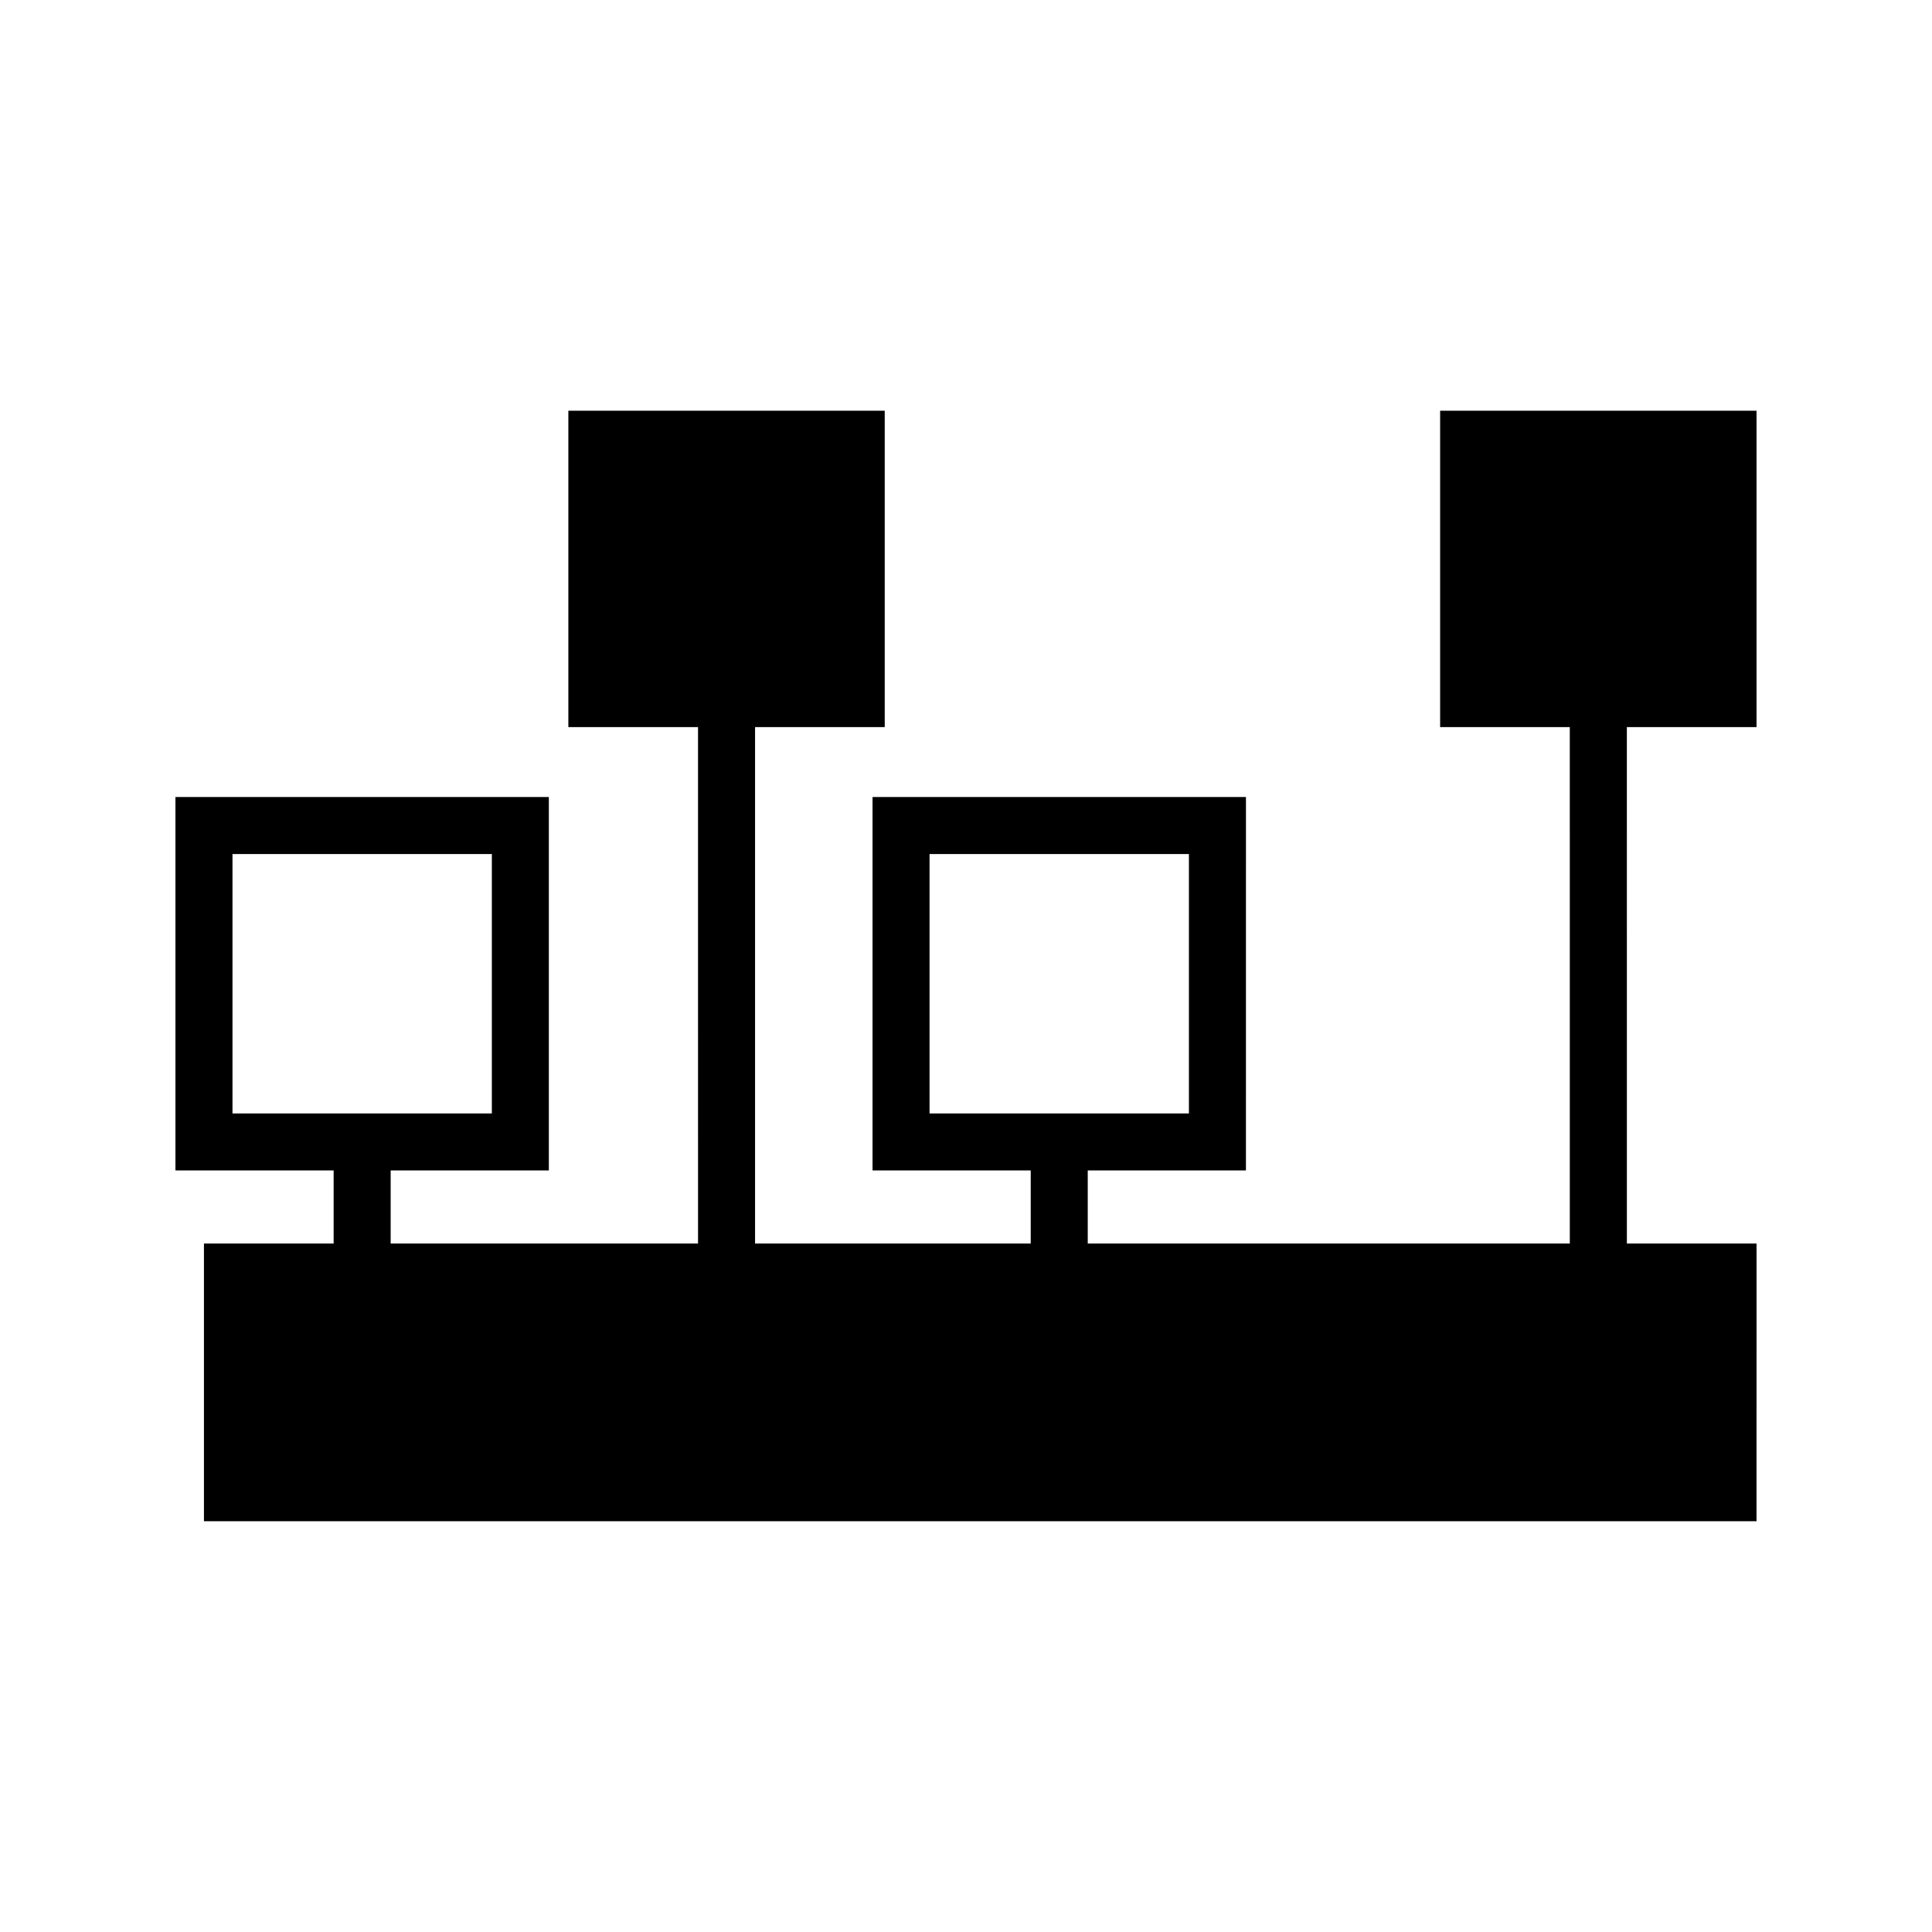<?xml version="1.0" encoding="UTF-8"?>
<!-- The Best Svg Icon site in the world: iconSvg.co, Visit us! https://iconsvg.co -->
<svg fill="#000000" width="800px" height="800px" version="1.1" viewBox="144 144 512 512" xmlns="http://www.w3.org/2000/svg">
 <path d="m609.5 336.69v-83.844h-83.852v83.844h34.363l0.004 136.86h-127.75v-19.371h41.922l0.004-98.965h-98.961v98.965h41.922v19.371h-73.051v-136.86h34.363v-83.844h-83.844v83.844h34.363l0.004 136.86h-81.457v-19.371h41.922v-98.965h-98.957v98.965h41.922v19.371h-34.367v73.598h411.45l0.004-73.598h-34.363l-0.004-136.86zm-403.89 102.38v-68.734h68.734v68.734zm184.73 0v-68.734h68.734v68.734z"/>
</svg>